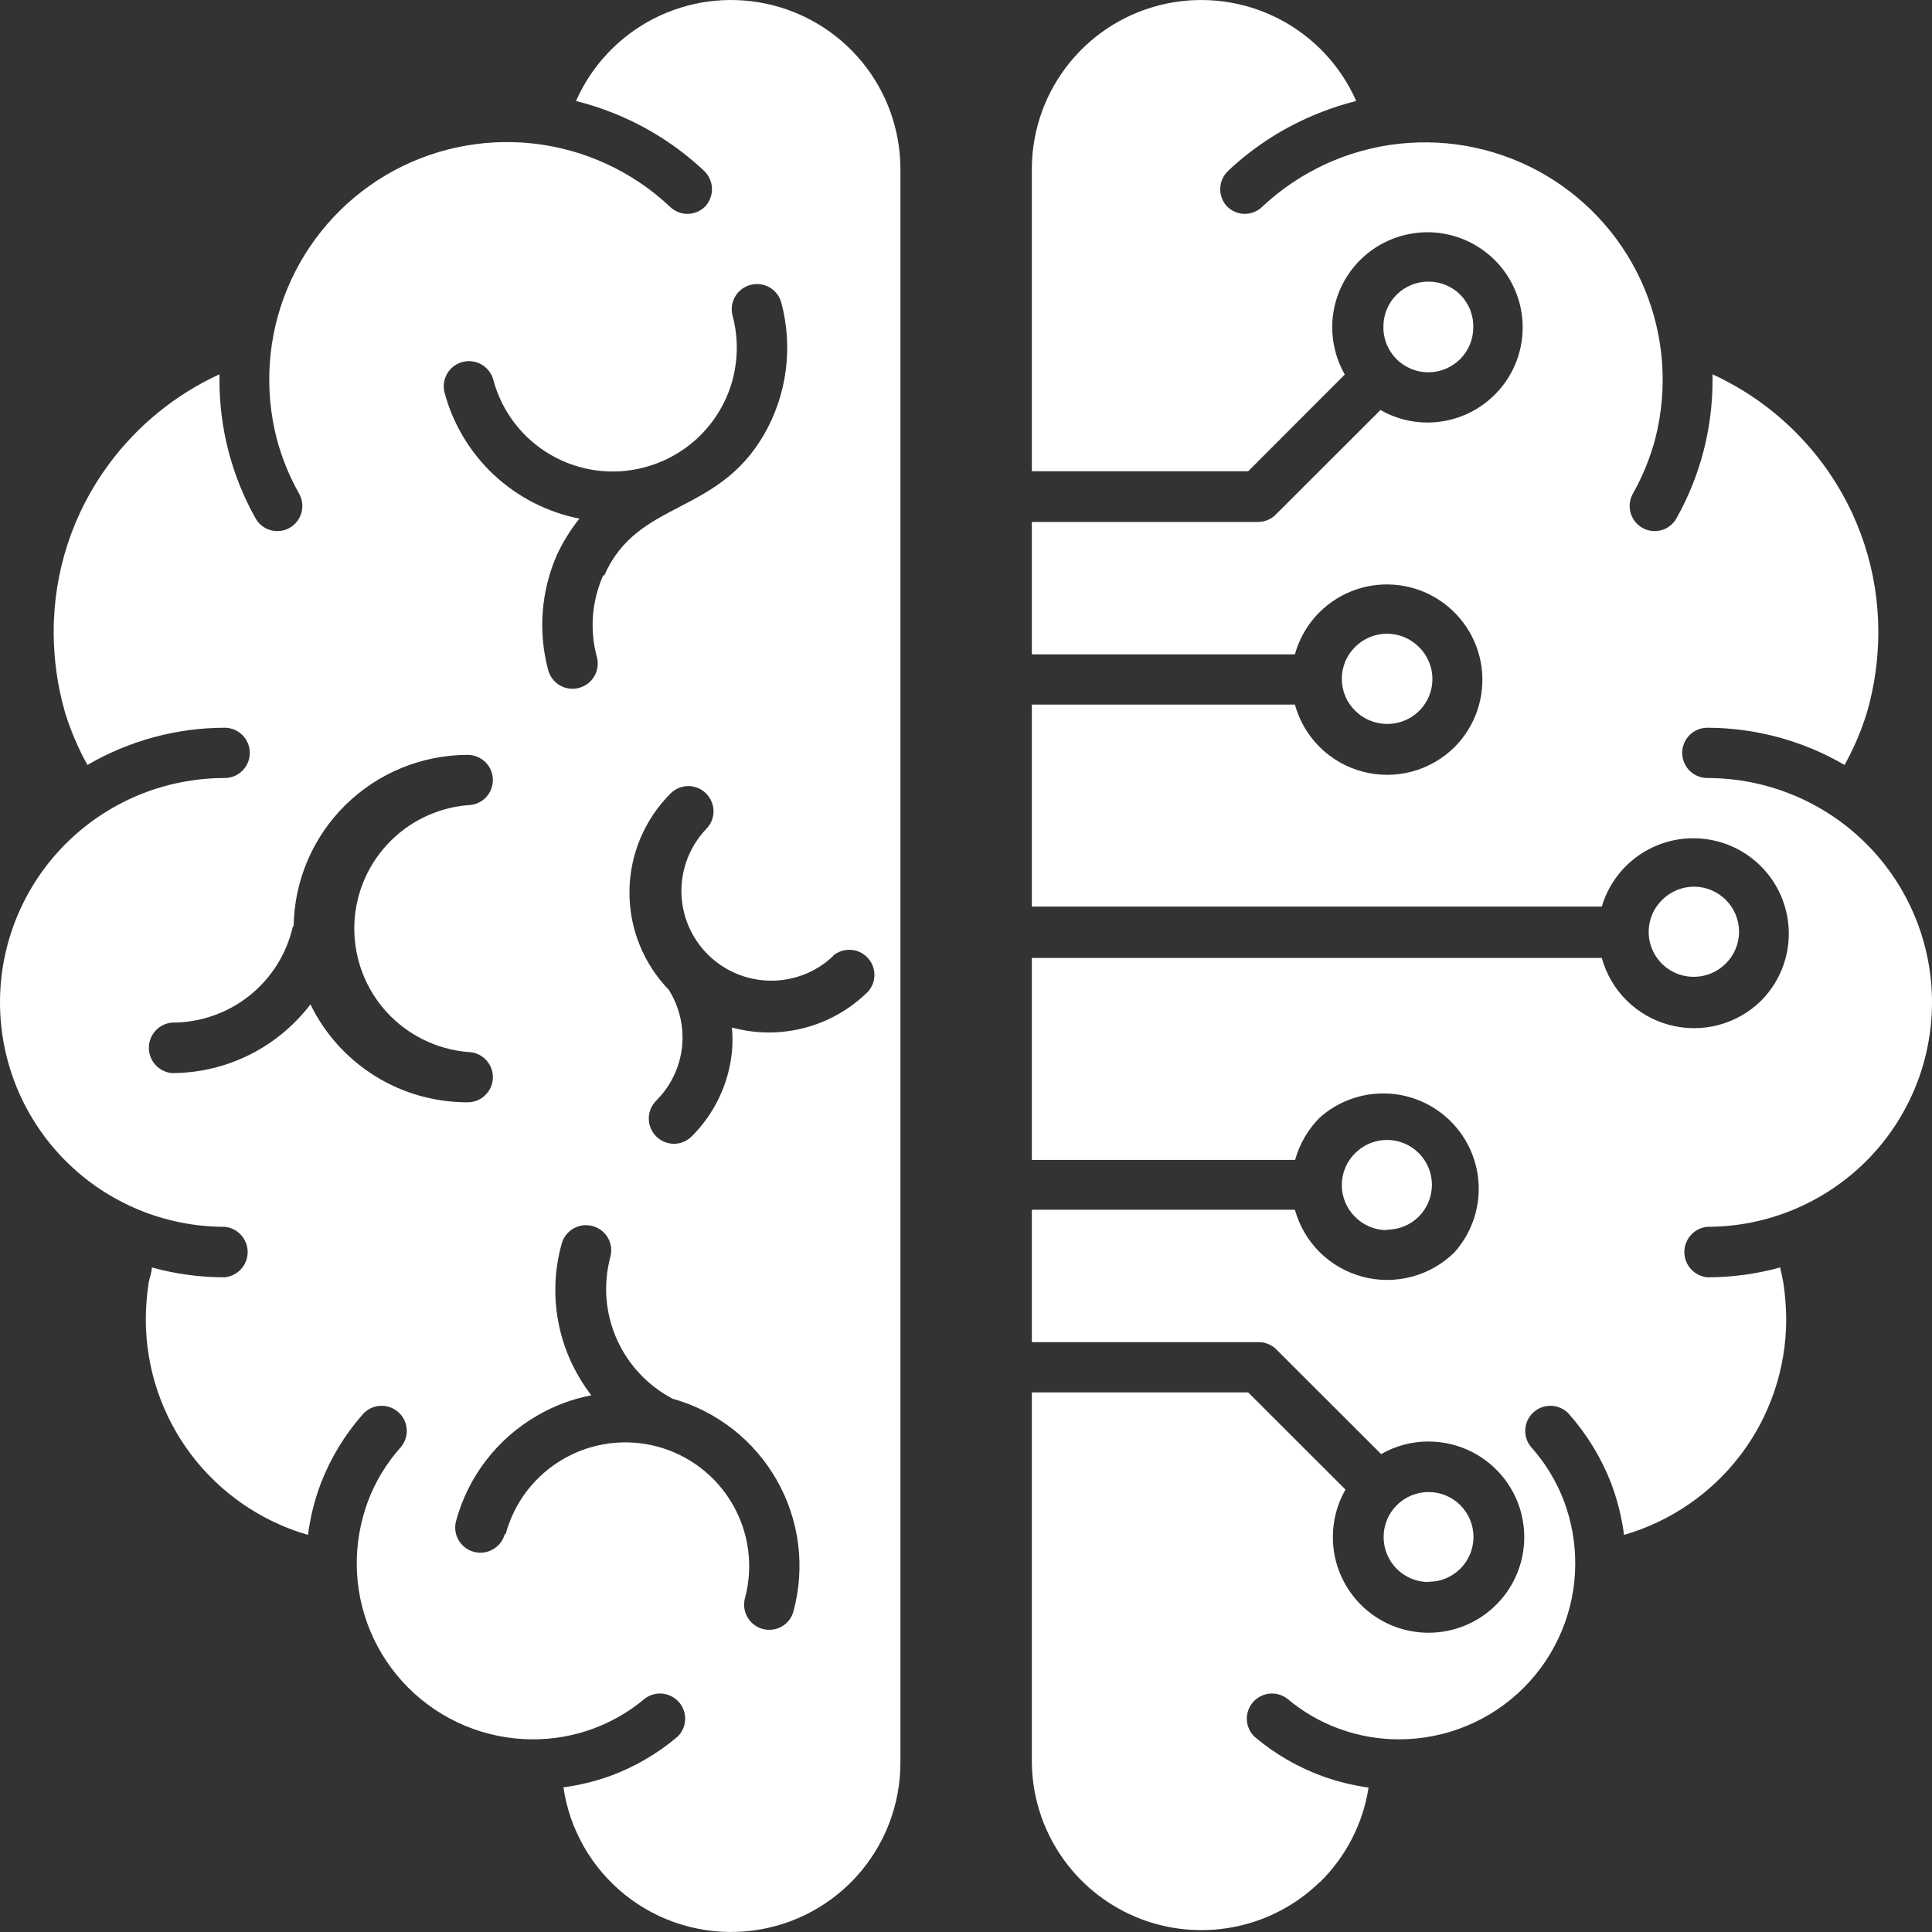 <svg width="37" height="37" viewBox="0 0 37 37" fill="none" xmlns="http://www.w3.org/2000/svg">
<rect x="0" y="0" width="37" height="37" fill="#333333" stroke="none"/>
<path id="Vector" fill-rule="evenodd" clip-rule="evenodd" d="M11.552 11.019C11.333 11.511 11.29 12.063 11.431 12.583C11.464 12.707 11.447 12.839 11.383 12.949C11.319 13.06 11.213 13.141 11.089 13.174C10.965 13.207 10.834 13.19 10.723 13.126C10.612 13.062 10.531 12.956 10.498 12.832C10.302 12.1 10.361 11.323 10.665 10.628C10.781 10.38 10.925 10.146 11.096 9.932C10.483 9.811 9.916 9.521 9.46 9.095C9.004 8.669 8.676 8.123 8.514 7.521C8.498 7.46 8.494 7.396 8.503 7.333C8.511 7.27 8.532 7.21 8.564 7.155C8.596 7.101 8.639 7.053 8.689 7.014C8.74 6.976 8.797 6.948 8.858 6.932C8.92 6.916 8.984 6.912 9.046 6.921C9.109 6.929 9.17 6.95 9.224 6.982C9.279 7.014 9.327 7.056 9.365 7.107C9.404 7.157 9.432 7.215 9.448 7.276C9.528 7.576 9.667 7.858 9.857 8.105C10.046 8.352 10.283 8.559 10.553 8.714C10.822 8.869 11.12 8.97 11.429 9.01C11.738 9.05 12.051 9.029 12.352 8.948C12.653 8.867 12.935 8.728 13.182 8.539C13.43 8.35 13.637 8.114 13.793 7.844C13.949 7.575 14.05 7.278 14.09 6.969C14.131 6.661 14.111 6.347 14.03 6.047C13.997 5.923 14.014 5.791 14.078 5.681C14.143 5.57 14.248 5.489 14.372 5.456C14.496 5.423 14.628 5.44 14.739 5.504C14.85 5.568 14.93 5.674 14.963 5.797C15.192 6.652 15.071 7.563 14.628 8.329C13.724 9.884 12.21 9.571 11.573 11.019H11.552ZM9.667 29.378C9.651 29.439 9.623 29.497 9.584 29.547C9.545 29.597 9.497 29.639 9.442 29.671C9.331 29.735 9.2 29.753 9.076 29.72C8.952 29.686 8.846 29.606 8.782 29.495C8.718 29.384 8.701 29.252 8.734 29.129C8.965 28.276 9.525 27.549 10.291 27.109C10.611 26.922 10.96 26.791 11.324 26.722C11.164 26.512 11.028 26.284 10.919 26.043C10.608 25.344 10.55 24.558 10.756 23.821C10.789 23.698 10.87 23.592 10.981 23.528C11.092 23.464 11.224 23.447 11.347 23.48C11.471 23.513 11.577 23.593 11.641 23.704C11.705 23.815 11.723 23.947 11.689 24.07C11.55 24.591 11.591 25.144 11.808 25.637C12.025 26.131 12.403 26.536 12.881 26.787C13.726 27.023 14.443 27.584 14.876 28.346C15.31 29.108 15.425 30.01 15.196 30.856C15.18 30.918 15.152 30.975 15.114 31.025C15.075 31.076 15.027 31.118 14.972 31.149C14.917 31.181 14.857 31.201 14.794 31.209C14.731 31.217 14.667 31.213 14.606 31.196C14.483 31.163 14.378 31.082 14.315 30.972C14.251 30.861 14.234 30.73 14.267 30.607C14.43 30 14.345 29.353 14.03 28.809C13.716 28.265 13.198 27.867 12.591 27.704C11.983 27.541 11.336 27.626 10.791 27.94C10.246 28.254 9.848 28.771 9.685 29.378H9.667ZM5.623 17.749C5.633 16.872 5.989 16.035 6.613 15.419C7.238 14.803 8.08 14.457 8.957 14.457C9.085 14.457 9.208 14.508 9.298 14.598C9.389 14.688 9.439 14.811 9.439 14.938C9.439 15.066 9.389 15.188 9.298 15.279C9.208 15.369 9.085 15.42 8.957 15.42C8.365 15.47 7.813 15.741 7.41 16.179C7.008 16.616 6.785 17.189 6.785 17.783C6.785 18.378 7.008 18.95 7.41 19.388C7.813 19.825 8.365 20.096 8.957 20.147C9.085 20.147 9.208 20.198 9.298 20.288C9.389 20.378 9.439 20.5 9.439 20.628C9.439 20.756 9.389 20.878 9.298 20.968C9.208 21.059 9.085 21.11 8.957 21.11C8.33 21.112 7.714 20.938 7.181 20.606C6.649 20.274 6.22 19.8 5.946 19.236C5.779 19.452 5.587 19.648 5.374 19.82C4.783 20.293 4.048 20.551 3.291 20.551C3.171 20.54 3.059 20.484 2.977 20.394C2.896 20.305 2.851 20.188 2.851 20.067C2.851 19.947 2.896 19.83 2.977 19.741C3.059 19.651 3.171 19.595 3.291 19.584C3.831 19.586 4.355 19.404 4.777 19.068C5.198 18.732 5.493 18.262 5.61 17.736L5.623 17.749ZM15.949 18.308C16.041 18.228 16.16 18.186 16.282 18.19C16.404 18.194 16.519 18.244 16.605 18.331C16.692 18.417 16.742 18.532 16.746 18.654C16.75 18.776 16.708 18.895 16.628 18.986C16.293 19.321 15.874 19.562 15.416 19.683C14.957 19.805 14.475 19.803 14.017 19.678C14.032 19.834 14.032 19.991 14.017 20.147C13.955 20.758 13.683 21.329 13.247 21.763C13.202 21.808 13.149 21.843 13.091 21.868C13.033 21.892 12.97 21.905 12.907 21.905C12.844 21.905 12.781 21.892 12.723 21.868C12.664 21.843 12.611 21.808 12.567 21.763C12.522 21.718 12.486 21.665 12.462 21.606C12.437 21.547 12.425 21.485 12.425 21.421C12.425 21.358 12.437 21.295 12.462 21.236C12.486 21.177 12.522 21.124 12.567 21.079C12.845 20.802 13.02 20.438 13.062 20.048C13.102 19.666 13.012 19.282 12.808 18.956C12.319 18.45 12.048 17.773 12.055 17.069C12.061 16.366 12.344 15.693 12.842 15.196C12.887 15.151 12.94 15.116 12.998 15.091C13.056 15.067 13.119 15.054 13.182 15.054C13.246 15.054 13.308 15.067 13.367 15.091C13.425 15.116 13.478 15.151 13.522 15.196C13.567 15.241 13.603 15.294 13.628 15.353C13.652 15.411 13.665 15.474 13.665 15.538C13.665 15.601 13.652 15.664 13.628 15.723C13.603 15.781 13.567 15.835 13.522 15.879C13.213 16.205 13.044 16.638 13.05 17.086C13.056 17.534 13.237 17.962 13.555 18.279C13.873 18.596 14.302 18.776 14.75 18.781C15.199 18.787 15.632 18.617 15.957 18.308H15.949ZM27.965 5.643C27.885 5.563 27.789 5.5 27.684 5.457C27.58 5.415 27.467 5.393 27.354 5.393C27.126 5.393 26.907 5.484 26.746 5.645C26.584 5.806 26.494 6.025 26.494 6.253C26.491 6.368 26.512 6.483 26.555 6.59C26.598 6.697 26.662 6.794 26.743 6.876C26.823 6.957 26.919 7.02 27.023 7.064C27.128 7.107 27.241 7.13 27.354 7.13C27.582 7.13 27.801 7.039 27.963 6.878C28.124 6.717 28.215 6.498 28.215 6.27C28.218 6.154 28.197 6.039 28.154 5.931C28.111 5.823 28.047 5.725 27.965 5.643ZM27.174 12.39C27.093 12.309 26.998 12.246 26.893 12.202C26.788 12.159 26.676 12.136 26.563 12.136C26.449 12.136 26.337 12.159 26.232 12.202C26.127 12.246 26.032 12.309 25.952 12.39C25.871 12.47 25.807 12.565 25.763 12.669C25.72 12.774 25.697 12.887 25.697 13C25.697 13.114 25.72 13.226 25.763 13.331C25.807 13.435 25.871 13.53 25.952 13.61C26.032 13.691 26.127 13.755 26.232 13.798C26.337 13.842 26.449 13.864 26.563 13.864C26.734 13.866 26.903 13.816 27.046 13.722C27.189 13.627 27.301 13.492 27.367 13.333C27.433 13.175 27.449 13 27.415 12.832C27.38 12.664 27.296 12.51 27.174 12.39ZM27.354 30.293C27.467 30.294 27.58 30.272 27.684 30.23C27.789 30.187 27.885 30.124 27.965 30.044C28.046 29.964 28.11 29.869 28.153 29.764C28.197 29.66 28.219 29.547 28.219 29.434C28.219 29.206 28.128 28.987 27.967 28.826C27.806 28.665 27.587 28.574 27.358 28.574C27.245 28.574 27.133 28.597 27.028 28.64C26.923 28.684 26.828 28.747 26.748 28.828C26.668 28.908 26.605 29.003 26.562 29.108C26.519 29.213 26.497 29.325 26.498 29.438C26.498 29.666 26.589 29.885 26.75 30.046C26.911 30.207 27.13 30.298 27.358 30.298L27.354 30.293ZM26.563 23.55C26.791 23.55 27.01 23.46 27.171 23.299C27.332 23.138 27.423 22.919 27.423 22.691C27.423 22.463 27.332 22.244 27.171 22.083C27.01 21.922 26.791 21.831 26.563 21.831C26.449 21.831 26.337 21.854 26.232 21.897C26.127 21.941 26.032 22.005 25.952 22.085C25.871 22.165 25.807 22.26 25.763 22.365C25.72 22.47 25.697 22.582 25.697 22.695C25.697 22.809 25.72 22.921 25.763 23.026C25.807 23.131 25.871 23.226 25.952 23.305C26.032 23.386 26.127 23.45 26.232 23.493C26.337 23.537 26.449 23.559 26.563 23.559V23.55ZM33.05 17.233C32.971 17.153 32.876 17.09 32.771 17.047C32.667 17.003 32.555 16.981 32.442 16.981C32.329 16.981 32.217 17.003 32.112 17.047C32.008 17.09 31.913 17.153 31.833 17.233C31.71 17.353 31.626 17.506 31.592 17.674C31.557 17.842 31.573 18.016 31.639 18.174C31.704 18.333 31.815 18.468 31.958 18.563C32.1 18.658 32.268 18.708 32.44 18.707C32.553 18.707 32.666 18.685 32.77 18.641C32.875 18.598 32.97 18.534 33.05 18.454C33.131 18.374 33.195 18.279 33.239 18.174C33.282 18.069 33.305 17.957 33.305 17.843C33.305 17.73 33.282 17.618 33.239 17.513C33.195 17.408 33.131 17.313 33.05 17.233ZM25.276 36.043C24.82 36.488 24.242 36.788 23.616 36.907C22.989 37.026 22.342 36.959 21.754 36.713C21.166 36.467 20.663 36.053 20.309 35.524C19.954 34.994 19.764 34.373 19.761 33.736V26.666H23.904L25.767 28.527C25.609 28.803 25.526 29.116 25.526 29.434C25.525 29.796 25.632 30.151 25.833 30.453C26.034 30.754 26.32 30.99 26.655 31.129C26.99 31.268 27.359 31.304 27.715 31.234C28.071 31.163 28.398 30.989 28.654 30.733C28.911 30.476 29.086 30.15 29.156 29.794C29.227 29.439 29.19 29.07 29.051 28.735C28.912 28.401 28.676 28.115 28.374 27.914C28.072 27.713 27.717 27.607 27.354 27.607C27.037 27.606 26.725 27.689 26.451 27.848L24.45 25.85C24.405 25.803 24.352 25.767 24.293 25.742C24.234 25.716 24.17 25.703 24.106 25.704H19.761V23.168H24.799C24.884 23.476 25.048 23.757 25.275 23.982C25.503 24.207 25.785 24.369 26.095 24.451C26.404 24.533 26.73 24.533 27.039 24.45C27.348 24.368 27.631 24.206 27.858 23.98C28.167 23.632 28.332 23.179 28.319 22.713C28.305 22.248 28.113 21.805 27.784 21.476C27.454 21.146 27.011 20.955 26.545 20.941C26.078 20.928 25.625 21.092 25.276 21.402C25.051 21.627 24.888 21.907 24.803 22.214H19.761V18.346H30.676C30.761 18.654 30.925 18.935 31.152 19.16C31.38 19.385 31.662 19.547 31.972 19.629C32.281 19.711 32.607 19.711 32.916 19.629C33.225 19.546 33.508 19.384 33.734 19.158C33.929 18.96 34.076 18.721 34.164 18.457C34.252 18.194 34.278 17.915 34.242 17.64C34.205 17.364 34.106 17.101 33.953 16.87C33.8 16.639 33.595 16.446 33.356 16.305C33.116 16.164 32.848 16.08 32.571 16.059C32.294 16.037 32.016 16.079 31.758 16.181C31.499 16.283 31.268 16.442 31.08 16.647C30.893 16.851 30.754 17.096 30.676 17.362H19.761V13.494H24.799C24.884 13.803 25.048 14.083 25.275 14.308C25.503 14.534 25.785 14.695 26.095 14.777C26.404 14.86 26.73 14.859 27.039 14.777C27.348 14.694 27.631 14.532 27.858 14.306C28.055 14.108 28.204 13.868 28.293 13.603C28.383 13.339 28.41 13.057 28.374 12.78C28.337 12.503 28.238 12.238 28.082 12.006C27.927 11.774 27.721 11.58 27.479 11.44C27.238 11.299 26.967 11.216 26.688 11.197C26.409 11.177 26.129 11.222 25.87 11.328C25.611 11.433 25.38 11.597 25.194 11.805C25.009 12.014 24.873 12.262 24.799 12.532H19.761V9.996H24.093C24.157 9.996 24.221 9.983 24.28 9.958C24.339 9.933 24.393 9.896 24.437 9.85L26.438 7.852C26.712 8.01 27.024 8.093 27.341 8.092C27.702 8.091 28.054 7.984 28.353 7.783C28.652 7.583 28.886 7.298 29.023 6.966C29.161 6.633 29.196 6.267 29.126 5.914C29.055 5.561 28.882 5.236 28.627 4.982C28.372 4.727 28.047 4.554 27.694 4.483C27.34 4.413 26.974 4.449 26.641 4.586C26.308 4.723 26.023 4.956 25.822 5.255C25.621 5.554 25.514 5.906 25.513 6.266C25.514 6.584 25.596 6.896 25.754 7.173L23.904 9.025H19.761V3.223C19.765 2.481 20.023 1.763 20.494 1.189C20.964 0.614 21.617 0.219 22.345 0.068C23.072 -0.083 23.829 0.02 24.489 0.359C25.15 0.699 25.674 1.255 25.973 1.934C25.733 1.994 25.497 2.07 25.268 2.162C24.62 2.418 24.028 2.794 23.521 3.271C23.428 3.359 23.373 3.48 23.369 3.608C23.365 3.736 23.412 3.86 23.499 3.954C23.544 3.999 23.597 4.034 23.655 4.059C23.713 4.083 23.776 4.096 23.839 4.096C23.902 4.096 23.965 4.083 24.023 4.059C24.082 4.034 24.135 3.999 24.179 3.954C24.898 3.281 25.816 2.86 26.795 2.753C27.774 2.646 28.762 2.859 29.609 3.36C30.457 3.862 31.119 4.624 31.496 5.533C31.873 6.442 31.944 7.449 31.7 8.402C31.602 8.771 31.457 9.126 31.269 9.459C31.208 9.571 31.193 9.702 31.229 9.825C31.264 9.947 31.347 10.05 31.459 10.112C31.514 10.143 31.574 10.162 31.637 10.168C31.699 10.175 31.762 10.17 31.823 10.152C31.883 10.135 31.939 10.105 31.988 10.066C32.037 10.027 32.078 9.978 32.108 9.923C32.564 9.111 32.801 8.194 32.797 7.263V7.168C33.636 7.554 34.364 8.145 34.913 8.887C35.604 9.82 35.975 10.95 35.972 12.111C35.971 12.627 35.899 13.14 35.757 13.636C35.649 13.988 35.504 14.328 35.326 14.65C34.528 14.185 33.622 13.939 32.698 13.937C32.57 13.937 32.447 13.988 32.357 14.078C32.267 14.168 32.216 14.291 32.216 14.418C32.216 14.546 32.267 14.668 32.357 14.759C32.447 14.849 32.57 14.9 32.698 14.9C33.839 14.9 34.933 15.352 35.74 16.158C36.547 16.964 37 18.057 37 19.197C37 20.337 36.547 21.43 35.74 22.236C34.933 23.042 33.839 23.495 32.698 23.495C32.577 23.506 32.465 23.562 32.384 23.651C32.302 23.741 32.257 23.857 32.257 23.978C32.257 24.099 32.302 24.215 32.384 24.305C32.465 24.394 32.577 24.45 32.698 24.462C33.169 24.462 33.638 24.399 34.092 24.273C34.113 24.367 34.135 24.466 34.152 24.56C34.188 24.797 34.207 25.035 34.208 25.274C34.206 26.204 33.903 27.109 33.343 27.852C32.782 28.595 31.996 29.137 31.102 29.395C31.058 29.054 30.974 28.719 30.852 28.398C30.663 27.913 30.389 27.465 30.043 27.075C29.957 26.983 29.84 26.929 29.715 26.923C29.59 26.917 29.467 26.96 29.373 27.043C29.279 27.125 29.221 27.241 29.211 27.366C29.201 27.491 29.241 27.614 29.32 27.71C29.594 28.015 29.808 28.368 29.953 28.75C30.096 29.133 30.168 29.537 30.168 29.945C30.167 30.837 29.811 31.692 29.18 32.323C28.549 32.954 27.692 33.309 26.799 33.31C26.012 33.313 25.249 33.036 24.648 32.528C24.549 32.454 24.426 32.422 24.303 32.436C24.181 32.451 24.069 32.512 23.99 32.606C23.911 32.701 23.871 32.822 23.879 32.945C23.887 33.068 23.942 33.184 24.033 33.267C24.416 33.59 24.853 33.843 25.323 34.015C25.61 34.119 25.907 34.192 26.21 34.234C26.103 34.923 25.775 35.56 25.276 36.048V36.043ZM10.79 34.23C10.909 35.042 11.333 35.778 11.974 36.291C12.616 36.803 13.429 37.053 14.248 36.99C15.067 36.928 15.832 36.557 16.388 35.953C16.944 35.349 17.25 34.556 17.244 33.736V3.223C17.24 2.481 16.981 1.763 16.511 1.189C16.04 0.614 15.387 0.219 14.66 0.068C13.932 -0.083 13.175 0.02 12.515 0.359C11.854 0.699 11.331 1.255 11.031 1.934C11.271 1.994 11.507 2.07 11.737 2.162C12.384 2.418 12.976 2.794 13.483 3.271C13.576 3.359 13.631 3.48 13.635 3.608C13.639 3.736 13.592 3.86 13.505 3.954C13.461 3.999 13.408 4.034 13.349 4.059C13.291 4.083 13.228 4.096 13.165 4.096C13.102 4.096 13.039 4.083 12.981 4.059C12.923 4.034 12.87 3.999 12.825 3.954C12.107 3.279 11.188 2.856 10.208 2.748C9.228 2.64 8.239 2.853 7.39 3.354C6.542 3.856 5.879 4.62 5.502 5.53C5.125 6.44 5.054 7.448 5.3 8.402C5.398 8.771 5.542 9.126 5.731 9.459C5.792 9.571 5.807 9.702 5.771 9.825C5.736 9.947 5.653 10.05 5.541 10.112C5.486 10.143 5.426 10.162 5.363 10.168C5.301 10.175 5.238 10.17 5.177 10.152C5.117 10.135 5.061 10.105 5.012 10.066C4.963 10.027 4.922 9.978 4.892 9.923C4.436 9.111 4.199 8.194 4.203 7.263V7.168C3.364 7.554 2.636 8.145 2.087 8.887C1.396 9.82 1.025 10.95 1.028 12.111C1.029 12.627 1.101 13.14 1.243 13.636C1.351 13.988 1.496 14.328 1.674 14.65C2.472 14.185 3.378 13.939 4.302 13.937C4.43 13.937 4.553 13.988 4.643 14.078C4.733 14.168 4.784 14.291 4.784 14.418C4.784 14.546 4.733 14.668 4.643 14.759C4.553 14.849 4.43 14.9 4.302 14.9C3.161 14.9 2.067 15.352 1.26 16.158C0.453 16.964 0 18.057 0 19.197C0 20.337 0.453 21.43 1.26 22.236C2.067 23.042 3.161 23.495 4.302 23.495C4.423 23.506 4.535 23.562 4.616 23.651C4.698 23.741 4.743 23.857 4.743 23.978C4.743 24.099 4.698 24.215 4.616 24.305C4.535 24.394 4.423 24.45 4.302 24.462C3.831 24.462 3.362 24.399 2.908 24.273C2.908 24.367 2.865 24.466 2.848 24.56C2.812 24.797 2.793 25.035 2.792 25.274C2.794 26.204 3.097 27.109 3.657 27.852C4.218 28.595 5.004 29.137 5.898 29.395C5.942 29.054 6.026 28.719 6.148 28.398C6.337 27.913 6.611 27.465 6.957 27.075C7.043 26.983 7.16 26.929 7.285 26.923C7.41 26.917 7.533 26.96 7.627 27.043C7.721 27.125 7.779 27.241 7.789 27.366C7.799 27.491 7.759 27.614 7.68 27.71C7.406 28.015 7.191 28.368 7.047 28.75C6.905 29.133 6.832 29.537 6.832 29.945C6.833 30.837 7.189 31.692 7.82 32.323C8.452 32.954 9.308 33.309 10.201 33.31C10.988 33.313 11.751 33.036 12.352 32.528C12.451 32.454 12.574 32.422 12.697 32.436C12.819 32.451 12.931 32.512 13.01 32.606C13.089 32.701 13.129 32.822 13.121 32.945C13.113 33.068 13.058 33.184 12.967 33.267C12.584 33.59 12.147 33.843 11.677 34.015C11.389 34.117 11.092 34.189 10.79 34.23Z" fill="white"/>
</svg>
